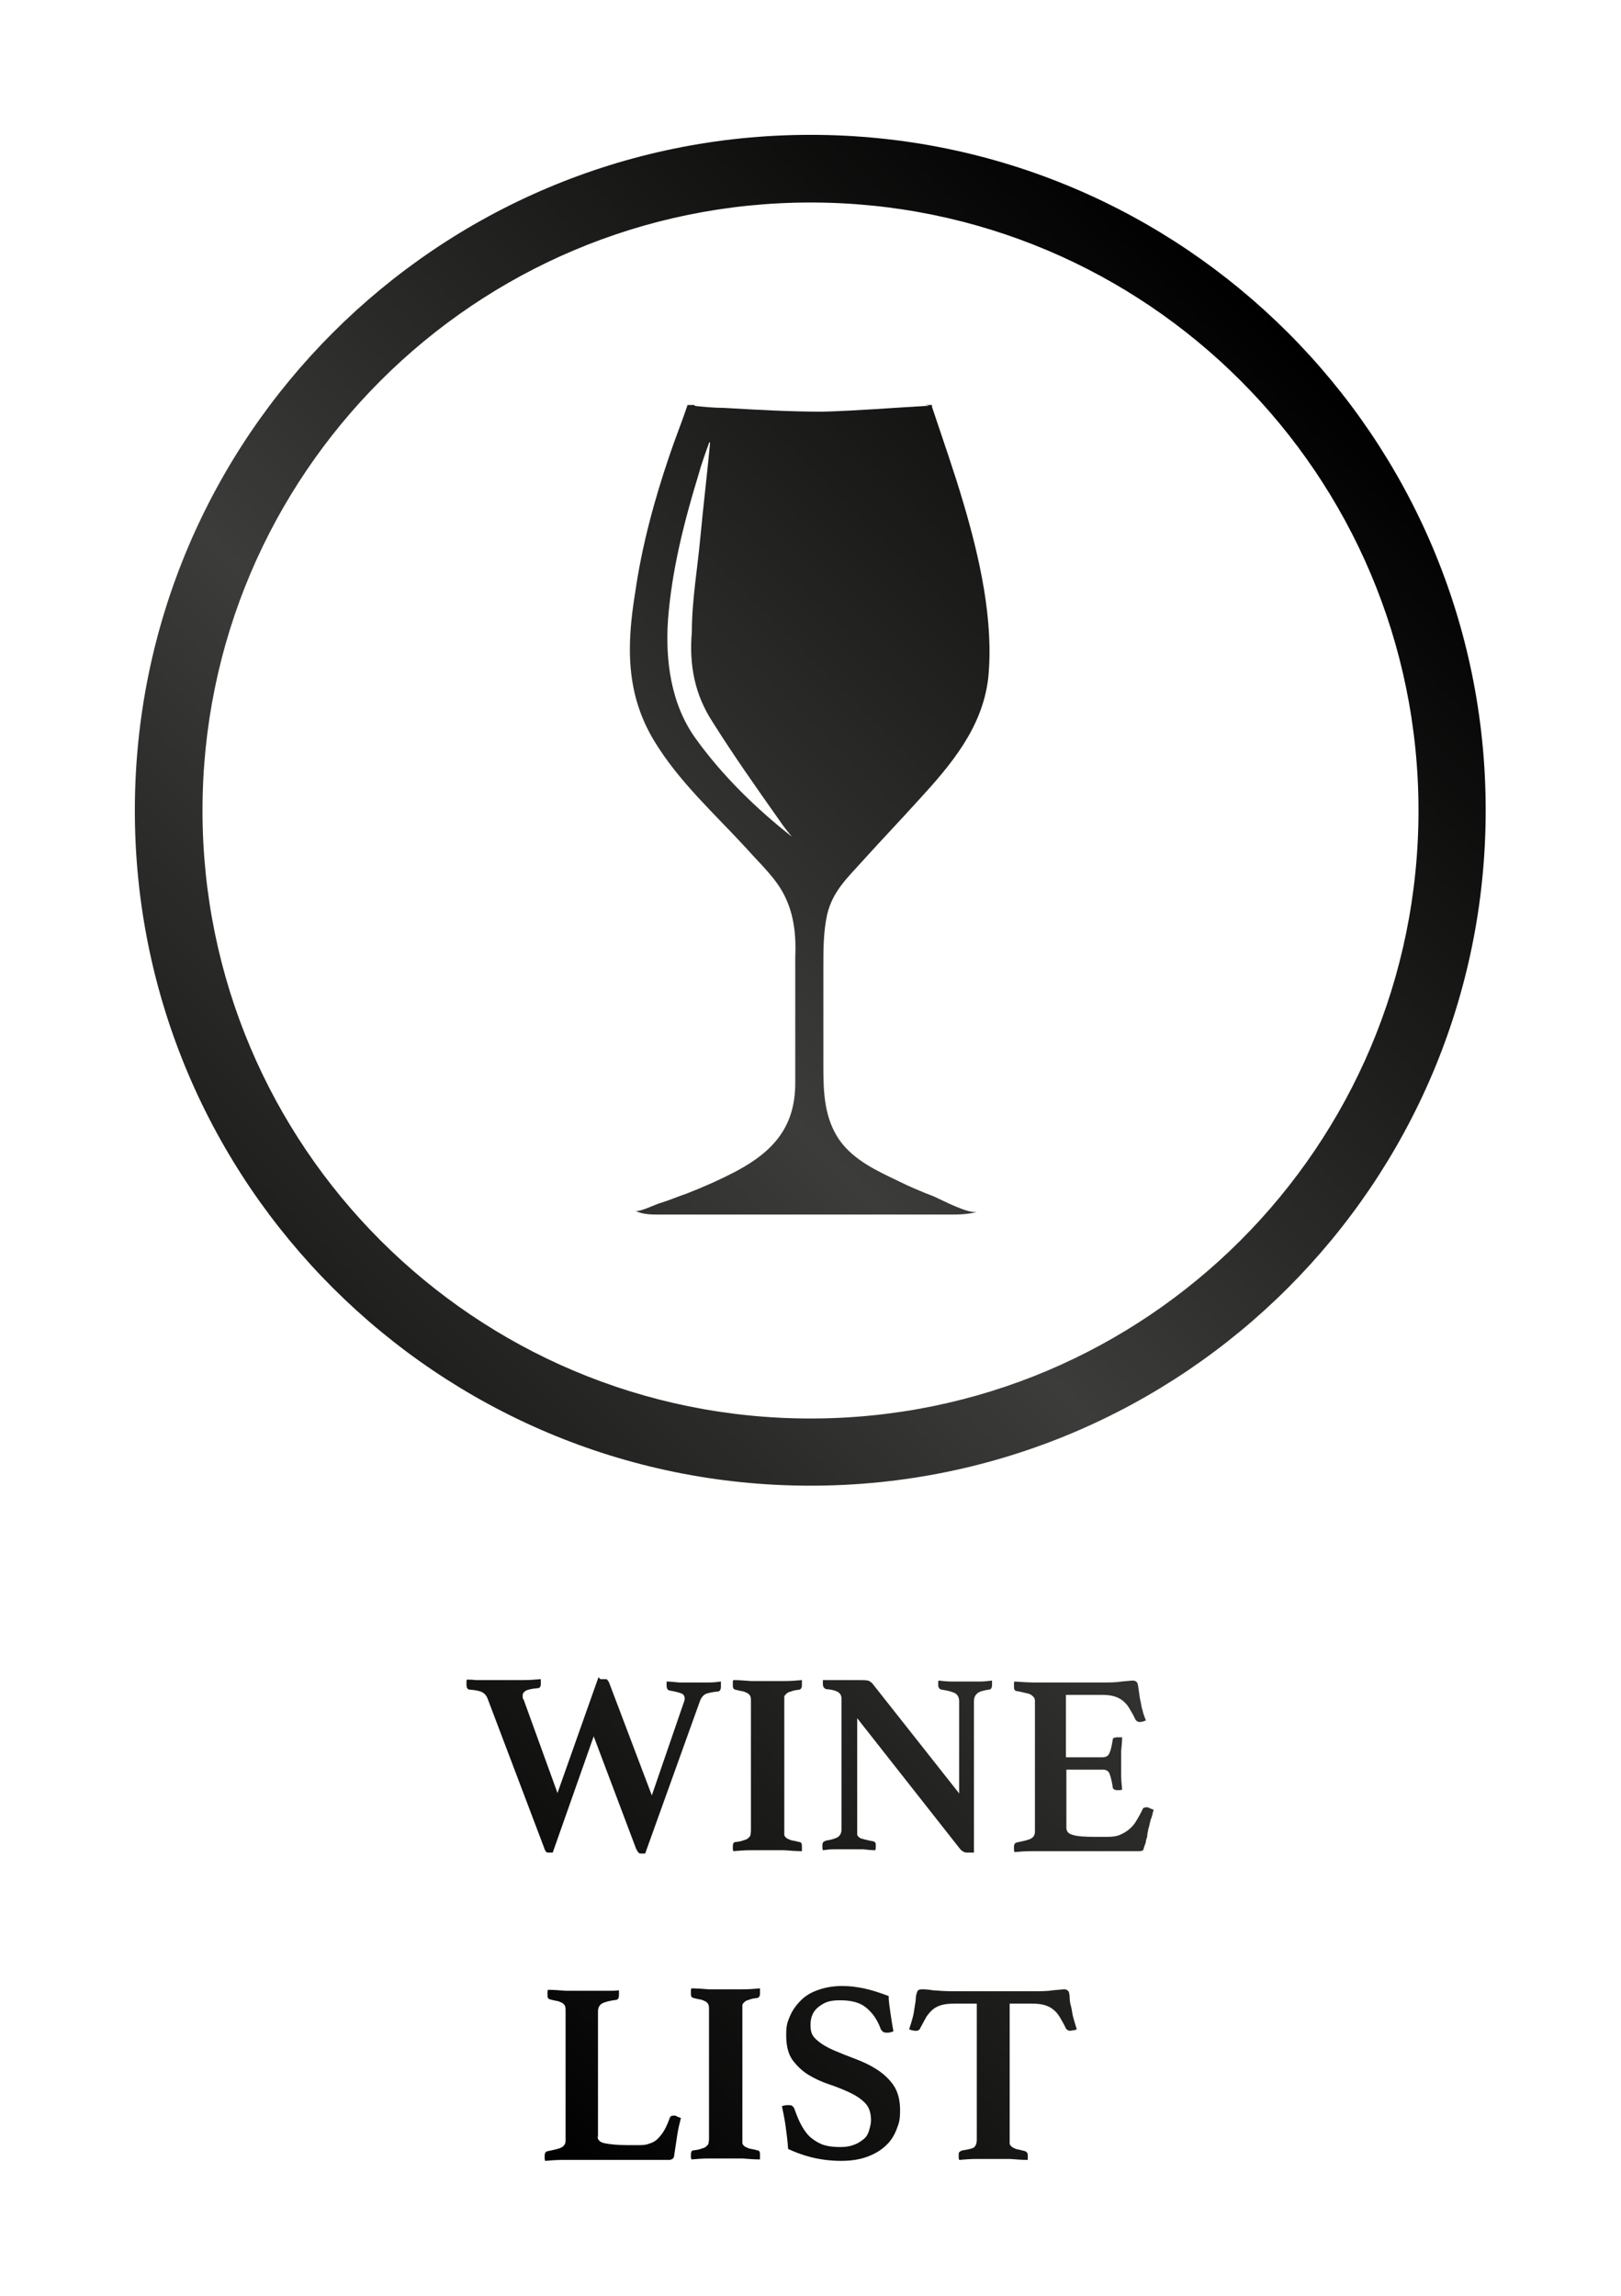 <?xml version="1.0" encoding="UTF-8"?>
<svg id="Layer_1" data-name="Layer 1" xmlns="http://www.w3.org/2000/svg" xmlns:xlink="http://www.w3.org/1999/xlink" version="1.1" viewBox="0 0 340.2 481.9">
  <defs>
    <style>
      .cls-1 {
        fill: url(#linear-gradient);
        stroke-width: 0px;
      }
    </style>
    <linearGradient id="linear-gradient" x1="32.7" y1="371.7" x2="302.4" y2="101.9" gradientUnits="userSpaceOnUse">
      <stop offset="0" stop-color="#000"/>
      <stop offset=".5" stop-color="#3c3c3a"/>
      <stop offset="1" stop-color="#000"/>
    </linearGradient>
  </defs>
  <path class="cls-1" d="M126,352.4c.2,0,.3,0,.5,0s.3,0,.4,0c.3,0,.5,0,.6.2.1.1.3.4.4.7l8.9,23.5,6.6-19.2c.2-.5.3-.9.3-1.1,0-.5-.2-.9-.7-1.1-.5-.2-1.3-.4-2.4-.6-.4,0-.7-.4-.7-1s0-.2,0-.2c0,0,0-.2,0-.3v-.4c.7,0,1.5.1,2.7.2,1.1,0,2.2,0,3.2,0s2,0,3,0c.9,0,1.8-.1,2.5-.2v.4c0,.1,0,.2,0,.3,0,.1,0,.2,0,.3,0,.7-.2,1.1-.7,1.1-1.1.1-1.9.3-2.5.5-.5.3-.9.7-1.2,1.5l-11.5,32c-.2,0-.3,0-.4,0h-.4c-.3,0-.4,0-.6-.2-.1-.1-.3-.4-.5-.8l-8.9-23.6-8.6,24.4c-.2,0-.3,0-.4,0h-.4c-.3,0-.5,0-.6-.2-.1-.1-.3-.4-.4-.8l-11.9-31.4c-.2-.5-.5-.9-1-1.2-.5-.3-1.4-.5-2.7-.6-.5,0-.7-.4-.7-1.1v-.5c0-.2,0-.4.1-.5.5,0,1.2,0,1.8.1.7,0,1.4,0,2.1,0,.7,0,1.4,0,2.1,0,.7,0,1.3,0,1.8,0,1.2,0,2.5,0,3.9,0,1.4,0,2.7-.1,3.8-.2,0,.2,0,.4,0,.5s0,.3,0,.4c0,.7-.2,1-.7,1-1.2.1-2,.3-2.4.5-.5.3-.7.6-.7,1s0,.3,0,.4c0,.1,0,.3.2.5l7.1,19.6,8.6-24.3ZM164.6,384.2c0,.4,0,.7,0,.9,0,.2.2.4.4.6.2.2.6.3,1,.5.5.1,1.1.2,1.8.4.4,0,.5.4.5.9s0,.3,0,.5c0,.2,0,.4,0,.5-1.2,0-2.4-.1-3.7-.2-1.3,0-2.5,0-3.5,0s-2.2,0-3.5,0c-1.3,0-2.5.1-3.7.2,0-.1-.1-.3-.1-.5v-.5c0-.6.2-.9.5-.9.8-.1,1.4-.2,1.8-.4.5-.1.8-.3,1-.5.2-.2.4-.4.4-.6,0-.2.1-.5.1-.9v-27.2c0-.4,0-.7-.1-.9,0-.2-.2-.4-.4-.6-.2-.2-.6-.3-1-.5-.5-.1-1.1-.2-1.8-.4-.4-.1-.5-.4-.5-.9v-.5c0-.2,0-.4.1-.6,1.2,0,2.4.1,3.7.2,1.3,0,2.5,0,3.5,0s2.2,0,3.5,0c1.3,0,2.6-.1,3.7-.2,0,.2,0,.4,0,.6,0,.2,0,.4,0,.5,0,.5-.2.8-.5.9-.8.1-1.4.2-1.8.4-.5.1-.8.3-1,.5-.2.2-.4.4-.4.6,0,.2,0,.5,0,.9v27.2ZM201.3,376.4v-19.3c0-.8-.3-1.4-.8-1.7s-1.5-.6-2.9-.8c-.5-.1-.7-.5-.7-1v-.4c0-.2,0-.4.1-.5.9.1,1.8.2,2.7.2s1.9,0,3,0,2.2,0,3,0,1.7-.1,2.5-.2c0,.2,0,.4,0,.5,0,.2,0,.3,0,.4,0,.6-.2,1-.7,1-1.2.2-2,.4-2.4.8-.4.3-.7.9-.7,1.6v31.8c-.1,0-.4,0-.7,0-.3,0-.6,0-.7,0-.3,0-.5,0-.8-.2-.3-.1-.6-.4-.9-.8l-21.4-27.2v23.5c0,.4,0,.7,0,.9,0,.2.2.4.4.6s.6.3,1,.4c.5.1,1.1.3,1.8.4.2,0,.3.1.5.2s.2.4.2.8,0,.6-.1.9c-.9,0-1.8-.1-2.6-.2-.8,0-1.7,0-2.8,0s-2.1,0-3,0c-1,0-1.8.1-2.6.2,0-.1-.1-.3-.1-.5v-.4c0-.4,0-.6.2-.8.1-.1.3-.2.5-.3,1.3-.2,2.2-.5,2.6-.8.4-.3.7-.8.7-1.5v-27.5c0-.6-.2-1-.6-1.3-.4-.3-1.2-.6-2.6-.7-.4-.1-.7-.5-.7-1v-.2c0,0,0-.2,0-.3v-.4c.6,0,1,0,1.5,0,.5,0,.9,0,1.4,0,.8,0,1.6,0,2.4,0,.8,0,1.5,0,2,0,1,0,1.7,0,2.1.1.3,0,.6.3.9.5l18,22.8ZM223.7,355.7v13.1h7.7c.7,0,1.2-.3,1.4-.8.3-.6.5-1.5.7-2.7,0-.3.1-.5.3-.6.2,0,.4-.1.7-.1s.3,0,.5,0c.2,0,.4,0,.5,0,0,.8-.1,1.8-.2,2.9,0,1.1,0,2,0,2.8s0,1.4,0,2.3c0,.9.1,1.9.2,3-.1,0-.3.1-.5.1-.2,0-.4,0-.5,0-.7,0-1-.3-1-.8-.2-1.4-.5-2.3-.7-2.8-.3-.5-.7-.7-1.3-.7h-7.7v12.2c0,.8.5,1.3,1.4,1.5.9.3,2.5.4,4.8.4h2.3c1.1,0,2-.1,2.7-.4.7-.3,1.4-.7,2-1.2.6-.5,1.1-1.1,1.5-1.8.4-.7.9-1.5,1.3-2.4.1-.3.4-.4.8-.4s.4,0,.7.2c.3.1.5.2.8.3,0,.3-.2.6-.2.8,0,.3-.2.5-.2.8-.2.4-.3.8-.4,1.3-.1.5-.2.9-.3,1.1,0,.4-.2.8-.2,1.2,0,.5-.2.9-.3,1.3,0,.4-.2.8-.3,1.1s-.2.5-.2.7c-.1.3-.4.4-.9.4s-.7,0-1.2,0c-.5,0-1.1,0-1.8,0s-1.3,0-1.9,0c-.7,0-1.2,0-1.7,0h-12.3c-1.1,0-2.3,0-3.6,0-1.4,0-2.6.1-3.7.2,0-.1-.1-.3-.1-.6v-.5c0-.5.2-.8.5-.9,1.4-.3,2.4-.5,3-.8.6-.3.9-.8.9-1.5v-27.2c0-.4,0-.7-.2-.9-.1-.2-.3-.4-.6-.6s-.7-.3-1.2-.4c-.5-.1-1.1-.3-1.9-.4-.4-.1-.5-.4-.5-1v-.5c0-.2,0-.3.1-.5,1.6.1,2.9.2,4.1.2,1.2,0,2.2,0,3.1,0h11.1c1.6,0,3,0,4.2-.2,1.2-.1,2-.2,2.4-.2s.7.2.9.5c.1.3.2.8.3,1.6s.2,1.6.4,2.4c.1.6.2,1.2.4,1.8.1.6.4,1.3.7,2.1-.2,0-.4.1-.6.2-.2,0-.4.1-.7.1-.4,0-.7-.2-.9-.5-.4-.9-.9-1.7-1.3-2.4s-.9-1.2-1.4-1.6c-.5-.4-1.1-.7-1.8-.9-.7-.2-1.5-.3-2.5-.3h-7.2ZM125.4,448.3c0,.8.5,1.3,1.5,1.5s2.6.4,4.8.4h2.1c.9,0,1.7,0,2.4-.3.7-.2,1.3-.5,1.8-1,.5-.5,1-1.1,1.4-1.8.4-.7.8-1.6,1.2-2.7.1-.3.4-.4.8-.4s.4,0,.7.2c.3.1.5.2.8.3-.3,1.2-.6,2.4-.8,3.8-.2,1.4-.4,2.7-.6,4,0,.4-.2.7-.4.8-.2.1-.4.2-.6.2s-.7,0-1.2,0c-.5,0-1.1,0-1.7,0-.6,0-1.2,0-1.9,0-.6,0-1.2,0-1.7,0h-12.3c-1.1,0-2.3,0-3.6,0-1.4,0-2.6.1-3.7.2,0-.1-.1-.3-.1-.6v-.5c0-.5.2-.8.5-.9,1.4-.3,2.4-.5,3-.8.6-.3.9-.8.9-1.5v-27.2c0-.4,0-.7-.1-.9,0-.2-.2-.4-.4-.6-.2-.2-.6-.3-1-.5-.5-.1-1.1-.2-1.8-.4-.4-.1-.5-.4-.5-.9v-.5c0-.2,0-.4.1-.6,1.2,0,2.4.1,3.7.2,1.3,0,2.5,0,3.5,0s1.1,0,1.7,0c.7,0,1.3,0,2,0s1.4,0,2.1,0c.7,0,1.3,0,1.9-.1,0,.2,0,.4,0,.6,0,.2,0,.4,0,.5,0,.5-.2.8-.5.9-1.6.2-2.6.5-3.1.8s-.8.9-.8,1.6v26.5ZM155.8,448.9c0,.4,0,.7,0,.9,0,.2.2.4.4.6.2.2.6.3,1,.5.5.1,1.1.2,1.8.4.4,0,.5.4.5.9s0,.3,0,.5c0,.2,0,.4,0,.5-1.2,0-2.4-.1-3.7-.2-1.3,0-2.5,0-3.5,0s-2.2,0-3.5,0c-1.3,0-2.5.1-3.7.2,0-.1-.1-.3-.1-.5v-.5c0-.6.2-.9.5-.9.8-.1,1.4-.2,1.8-.4.5-.1.8-.3,1-.5.2-.2.4-.4.4-.6,0-.2.1-.5.1-.9v-27.2c0-.4,0-.7-.1-.9,0-.2-.2-.4-.4-.6-.2-.2-.6-.3-1-.5-.5-.1-1.1-.2-1.8-.4-.4-.1-.5-.4-.5-.9v-.5c0-.2,0-.4.1-.6,1.2,0,2.4.1,3.7.2,1.3,0,2.5,0,3.5,0s2.2,0,3.5,0c1.3,0,2.6-.1,3.7-.2,0,.2,0,.4,0,.6,0,.2,0,.4,0,.5,0,.5-.2.8-.5.9-.8.1-1.4.2-1.8.4-.5.1-.8.3-1,.5-.2.2-.4.4-.4.6,0,.2,0,.5,0,.9v27.2ZM187.3,426.4c-.3.1-.7.2-1,.2s-.9,0-1.1-.3c-.2-.2-.4-.4-.4-.6-.8-2.1-1.9-3.5-3.2-4.5s-3.1-1.4-5.3-1.4-3.2.4-4.4,1.3c-1.2.9-1.8,2.1-1.8,3.9s.5,2.4,1.4,3.2c.9.8,2.1,1.5,3.5,2.1,1.4.6,2.9,1.2,4.5,1.8,1.6.6,3.1,1.3,4.5,2.2,1.4.9,2.6,2,3.5,3.3.9,1.3,1.4,3.1,1.4,5.2s-.2,2.7-.7,4-1.2,2.5-2.2,3.4c-1,1-2.3,1.8-3.9,2.4-1.6.6-3.4.9-5.6.9s-4.5-.3-6.4-.8c-1.9-.5-3.4-1.1-4.7-1.7-.1-1.6-.3-3.1-.5-4.6-.2-1.5-.5-3-.8-4.4.4-.1.8-.2,1.2-.2s.8,0,1,.2.4.4.5.8c.5,1.4,1,2.6,1.6,3.6s1.2,1.8,2,2.4c.8.6,1.6,1.1,2.6,1.4,1,.3,2.1.4,3.4.4s2.1-.2,2.9-.5,1.4-.7,2-1.2.9-1.1,1.1-1.8.4-1.4.4-2.1c0-1.6-.4-2.8-1.3-3.7-.9-.9-2-1.6-3.3-2.2-1.3-.6-2.8-1.2-4.3-1.7-1.5-.5-3-1.2-4.3-2-1.3-.8-2.4-1.9-3.3-3.1-.9-1.3-1.3-3-1.3-5.2s.3-2.8.8-4c.5-1.2,1.3-2.3,2.3-3.3s2.2-1.7,3.7-2.2c1.4-.5,3.1-.8,4.9-.8s3.1.2,4.6.5c1.5.3,3.3.9,5.2,1.6,0,1.1.2,2.3.4,3.7s.4,2.6.6,3.7ZM211.9,420.4v28.6c0,.4,0,.7,0,.9,0,.2.2.4.4.6s.5.3.9.5c.4.1,1,.2,1.7.4.5.1.8.4.8.9s0,.3,0,.5c0,.2,0,.4,0,.5-1.2,0-2.4-.1-3.7-.2-1.3,0-2.5,0-3.5,0s-2.2,0-3.5,0c-1.3,0-2.5.1-3.7.2,0-.1-.1-.3-.1-.5,0-.2,0-.4,0-.5,0-.3,0-.5.1-.6s.3-.3.7-.4c1.3-.2,2.2-.4,2.5-.7.3-.3.5-.8.5-1.5v-28.6h-4.8c-1,0-1.9.1-2.6.3-.7.2-1.3.5-1.8.9-.5.4-1,1-1.4,1.6-.4.7-.8,1.5-1.3,2.4-.1.3-.4.5-.8.5s-.5,0-.8-.1c-.3,0-.5-.2-.7-.2.3-.9.5-1.6.7-2.3.2-.7.3-1.3.4-2,.1-.8.3-1.6.3-2.2s.2-1.1.3-1.4c.1-.3.4-.5.9-.5s1.2,0,2.4.2c1.2.1,2.6.2,4.3.2h16.7c1.6,0,3,0,4.2-.2,1.2-.1,2-.2,2.4-.2s.7.2.9.5c.1.3.2.8.2,1.4,0,.7.2,1.4.4,2.2.1.7.2,1.3.4,2,.2.7.4,1.4.7,2.3-.2,0-.4.2-.7.2-.3,0-.5.1-.7.1-.4,0-.7-.2-.9-.5-.4-.9-.9-1.7-1.3-2.4s-.9-1.2-1.4-1.6c-.5-.4-1.1-.7-1.8-.9-.7-.2-1.5-.3-2.5-.3h-4.8ZM194.9,85.2h-.6c-7.2.4-14.4,1-21.6,1.2-7,0-14-.4-20.8-.8-2,0-4-.2-6-.4l-.2-.2h-1.4c-1.2,3.6-2.6,7-3.8,10.6-3.2,9.4-5.8,19-7.2,28.8-1.8,11-2,21.2,4,31.1,5.2,8.6,12.8,15.4,19.4,22.6,3,3.4,6.4,6.4,8.2,10.4,1.8,3.8,2.2,8.2,2,12.4v26.4c0,9-4.4,14.2-12.2,18.4-3.4,1.8-7,3.4-10.6,4.8-1.8.6-3.6,1.4-5.6,2-.8.2-4.4,2-5.2,1.6,1.6.8,3.4.8,5.2.8h60.5c2,0,4.2,0,6.2-.6-1.8.6-7.4-2.4-9.2-3.2-2.6-1-5-2-7.4-3.2-4.6-2.2-9.4-4.4-12.4-8.6-3.2-4.6-3.4-10-3.4-15.4v-21c0-3.6,0-7.4.8-11,1.2-5,4.4-7.8,7.6-11.4,3.8-4.2,7.8-8.4,11.6-12.6,6.8-7.4,13.4-15.2,14.6-25.6,1.2-12-1.8-25.2-5.2-36.7-2-6.8-4.4-13.6-6.6-20.2v-.4h-1.6c.6,0,.8.2,1,.2ZM146,155c-5.2-7.2-6.4-16.4-5.8-25,.8-10.4,3.4-20.6,6.4-30.4.6-2.2,1.4-4.4,2.2-6.6,0,0,0-.2.2-.2v.4c-.6,6.4-1.4,13-2,19.4-.6,6.6-1.8,13.4-1.8,20-.6,7,.6,13.2,4.4,19,4.4,7,9.2,13.8,14,20.6.8,1.2,1.6,2.2,2.6,3.4-7.4-5.8-14.6-12.8-20.2-20.6ZM194.1,85s.2,0,0,0q.2,0,0,0t0,0ZM208.1,140.9h0ZM311.8,170.1c0,78.3-63.5,141.7-141.7,141.7S28.3,248.4,28.3,170.1,91.8,28.3,170.1,28.3s141.7,63.5,141.7,141.7ZM170.1,42.5c-70.4,0-127.6,57.1-127.6,127.6s57.1,127.6,127.6,127.6,127.6-57.1,127.6-127.6-57.1-127.6-127.6-127.6Z"/>
</svg>